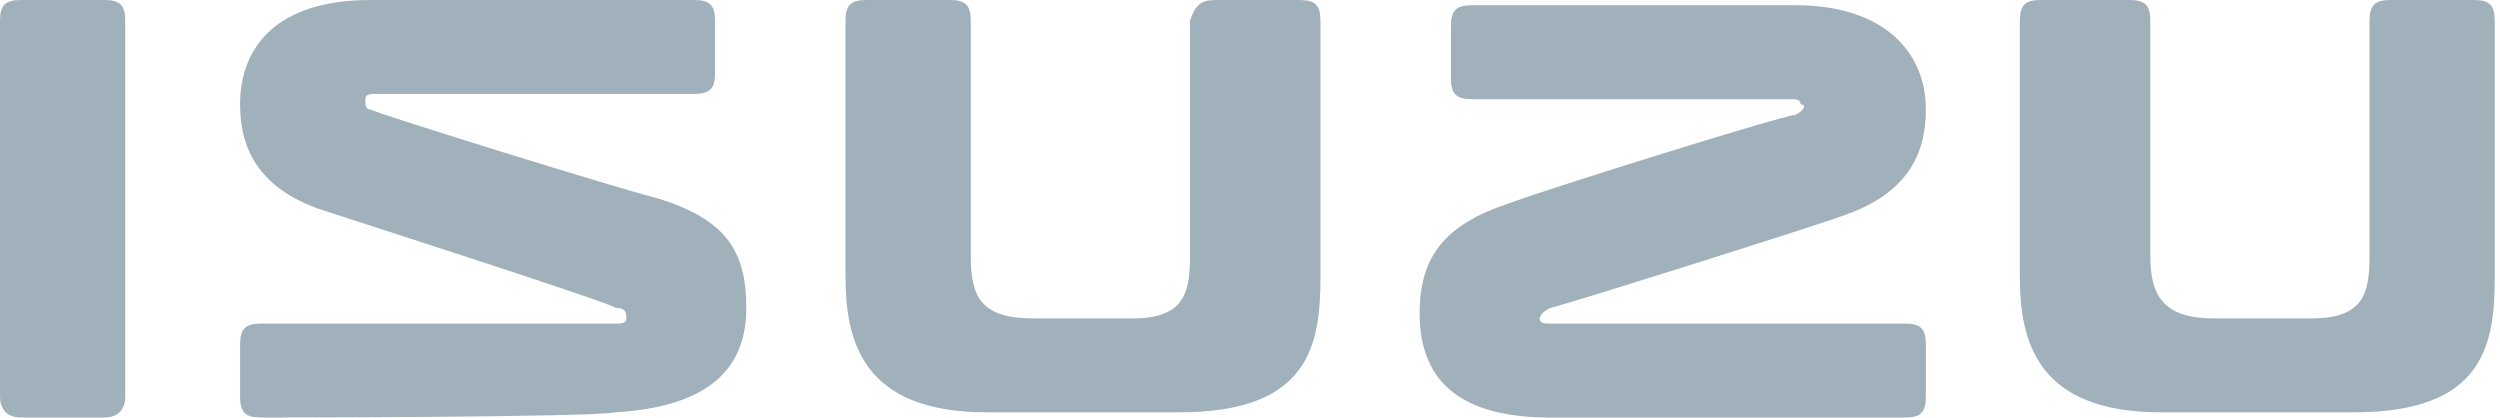 <?xml version="1.0" encoding="utf-8"?>
<!-- Generator: Adobe Illustrator 28.0.0, SVG Export Plug-In . SVG Version: 6.00 Build 0)  -->
<svg version="1.1" id="Marken_00000175318556608897815790000009873745112062820779_"
	 xmlns="http://www.w3.org/2000/svg" xmlns:xlink="http://www.w3.org/1999/xlink" x="0px" y="0px" viewBox="0 0 47.9 8"
	 style="enable-background:new 0 0 47.9 8;" xml:space="preserve">
<style type="text/css">
	.st0{fill:#A1B1BC;}
</style>
<g id="Marken_-_gray-light">
	<g id="_x36_50_Isuzu_00000049219819153830151970000013875842710229331107_">
		<path class="st0" d="M2.4,7.6C2.4,7.8,2.3,8,2,8L0.4,8C0.1,8,0,7.8,0,7.6V0.4C0,0.1,0.1,0,0.4,0H2c0.3,0,0.4,0.1,0.4,0.4V7.6z"/>
		<path class="st0" d="M4.6,7.6v-1c0-0.3,0.1-0.4,0.4-0.4h6.8c0.1,0,0.2,0,0.2-0.1c0-0.1,0-0.2-0.2-0.2C11.7,5.8,6.4,4.1,6.1,4
			C5,3.6,4.6,2.9,4.6,2c0-1.1,0.7-2,2.5-2h6.2c0.3,0,0.4,0.1,0.4,0.4l0,1c0,0.3-0.1,0.4-0.4,0.4c0,0-6,0-6.1,0c-0.1,0-0.2,0-0.2,0.1
			c0,0.1,0,0.2,0.1,0.2c0.2,0.1,4.7,1.5,5.5,1.7c1.3,0.4,1.7,1,1.7,2.1c0,1.3-0.9,1.9-2.5,2C11.3,8,5,8,5,8C4.7,8,4.6,7.9,4.6,7.6"
			/>
		<path class="st0" d="M18.2,0c0.3,0,0.4,0.1,0.4,0.4v4.5c0,0.8,0.2,1.2,1.2,1.2c0.2,0,0.6,0,0.9,0c0.3,0,0.8,0,1,0
			c1,0,1.1-0.5,1.1-1.2V0.4C22.9,0.1,23,0,23.3,0l1.6,0c0.3,0,0.4,0.1,0.4,0.4v4.9c0,1.3-0.2,2.6-2.7,2.6c-0.9,0-1.8,0-1.8,0
			s-1,0-1.9,0c-2.4,0-2.7-1.4-2.7-2.6c0-0.9,0-4.9,0-4.9c0-0.3,0.1-0.4,0.4-0.4H18.2z"/>
		<path class="st0" d="M40.8,0c0.3,0,0.4,0.1,0.4,0.4c0,0,0,3.8,0,4.5s0.2,1.2,1.2,1.2c0.2,0,0.6,0,0.9,0c0.3,0,0.8,0,1,0
			c1,0,1.1-0.5,1.1-1.2s0-4.5,0-4.5c0-0.3,0.1-0.4,0.4-0.4l1.6,0c0.3,0,0.4,0.1,0.4,0.4v4.9c0,1.3-0.2,2.6-2.7,2.6
			c-0.9,0-1.8,0-1.8,0s-1,0-1.9,0c-2.4,0-2.7-1.4-2.7-2.6c0-0.9,0-4.9,0-4.9c0-0.3,0.1-0.4,0.4-0.4H40.8z"/>
		<path class="st0" d="M36.9,7.6c0,0.3-0.1,0.4-0.4,0.4c0,0-6.2,0-6.8,0c-1.6,0-2.5-0.6-2.5-2c0-1.1,0.5-1.7,1.7-2.1
			c0.8-0.3,5.3-1.7,5.5-1.7c0.2-0.1,0.2-0.2,0.1-0.2c0-0.1-0.1-0.1-0.2-0.1c-0.1,0-6.1,0-6.1,0c-0.3,0-0.4-0.1-0.4-0.4v-1
			c0-0.3,0.1-0.4,0.4-0.4h6.2c1.7,0,2.5,0.9,2.5,2c0,0.9-0.4,1.6-1.5,2c-0.2,0.1-5.6,1.8-5.7,1.8c-0.2,0.1-0.2,0.2-0.2,0.2
			c0,0.1,0.1,0.1,0.2,0.1h6.8c0.3,0,0.4,0.1,0.4,0.4L36.9,7.6z"/>
	</g>
</g>
</svg>
